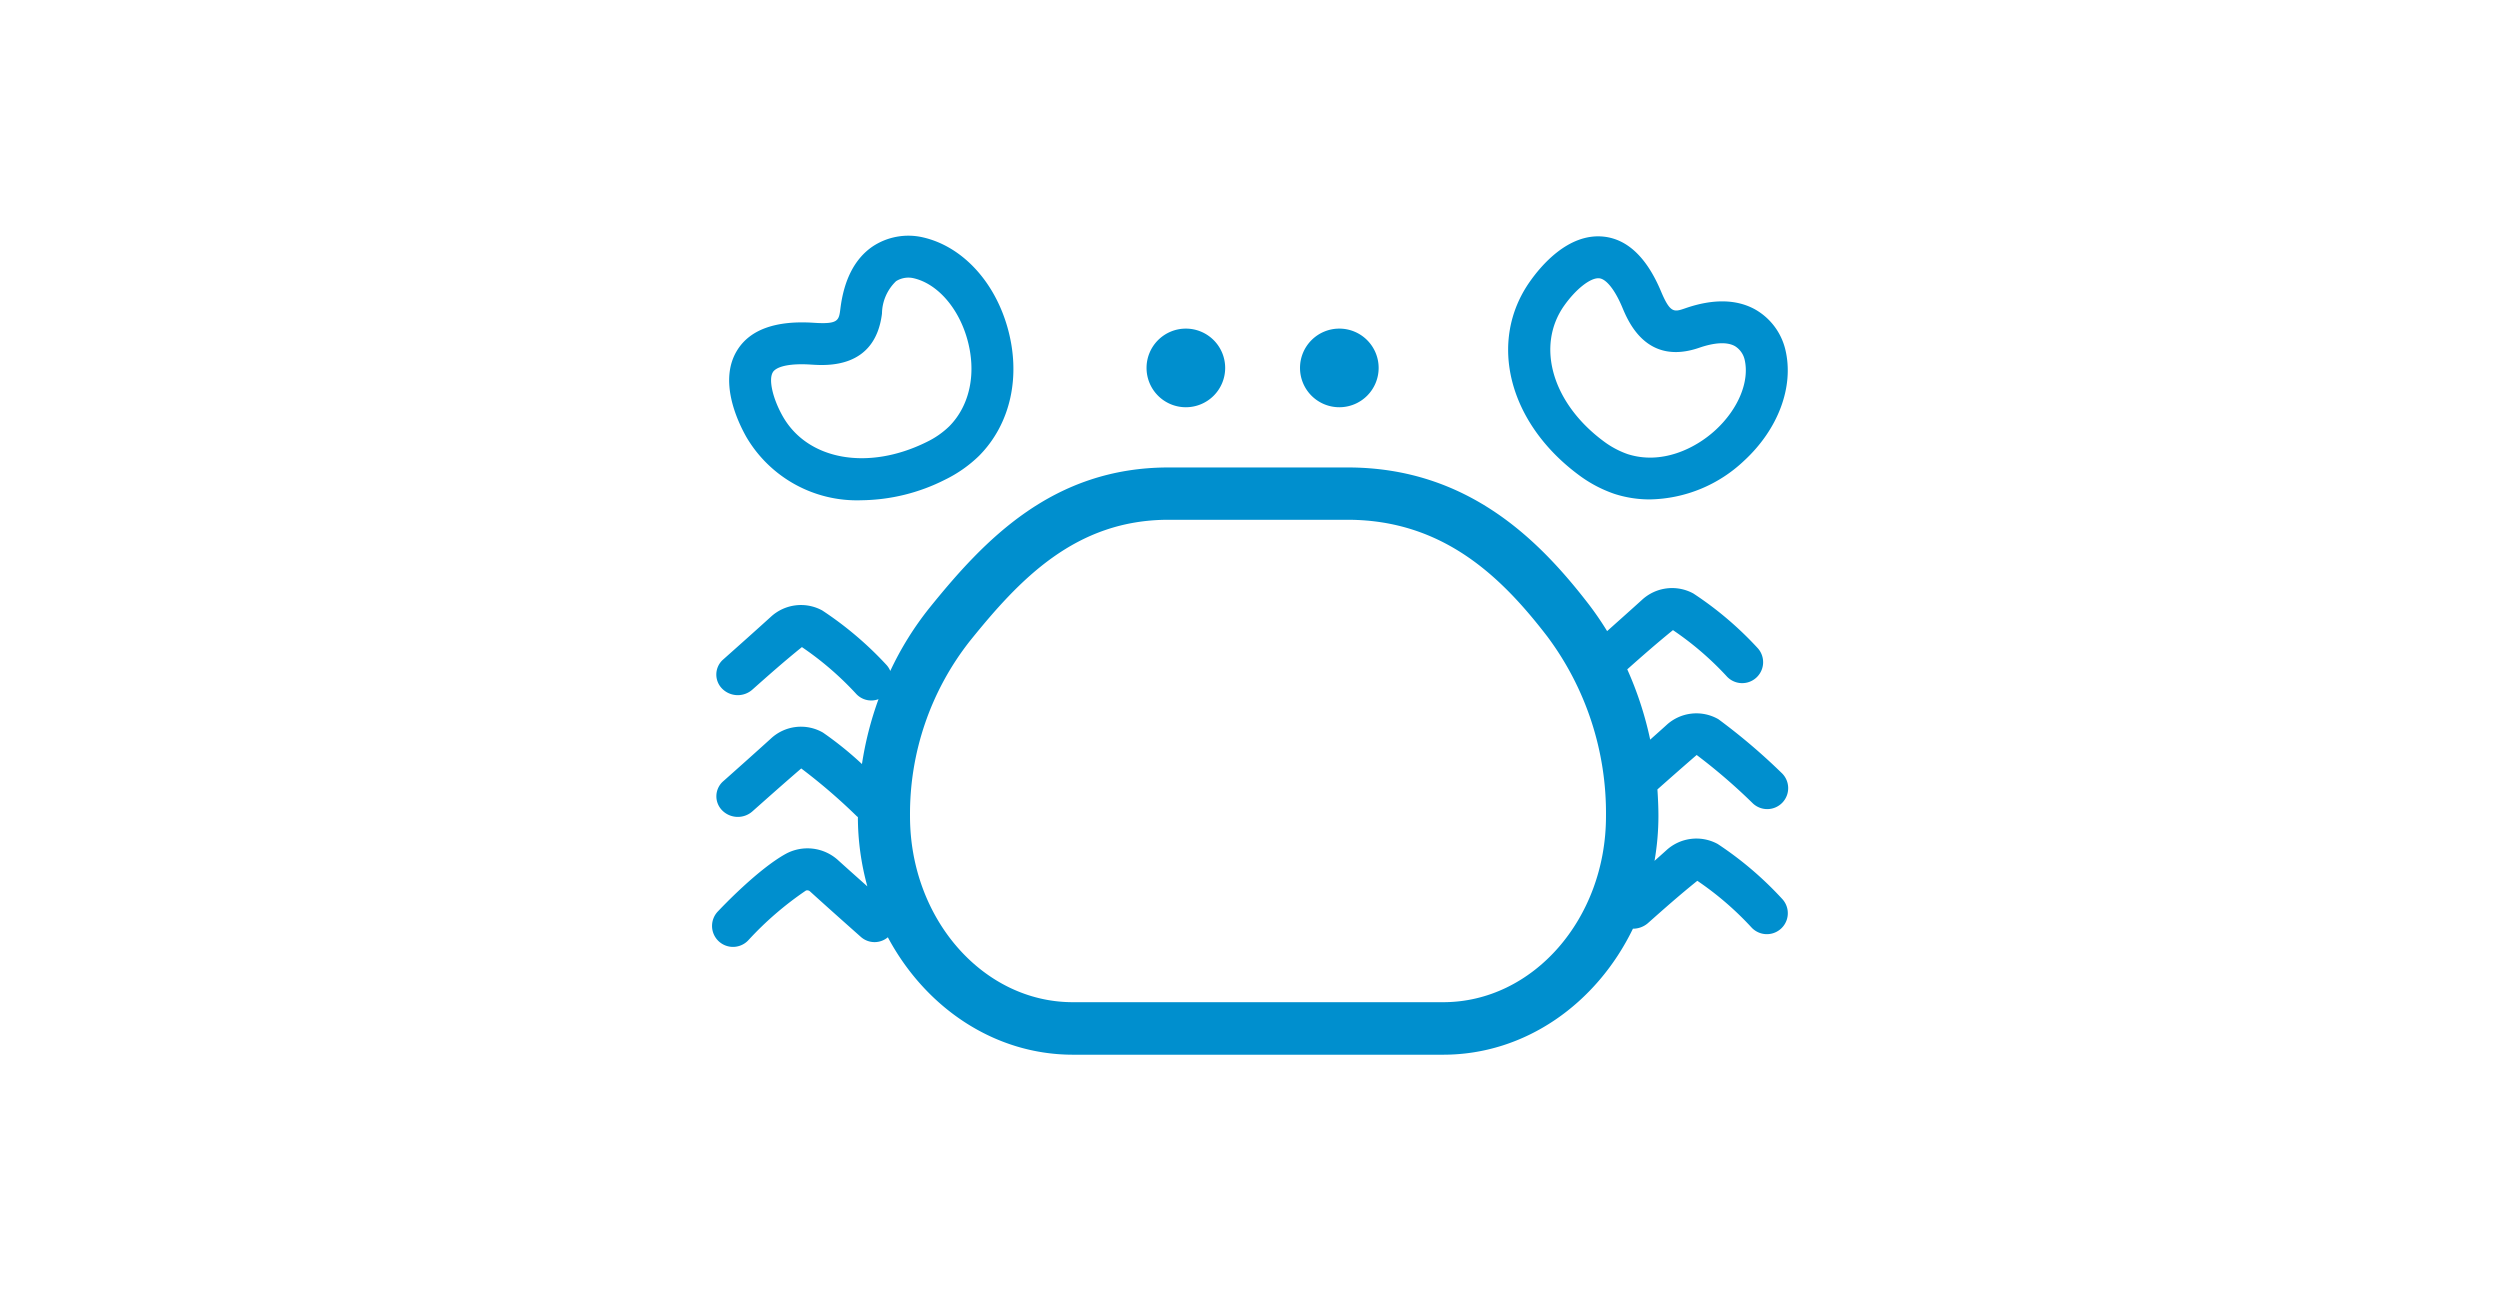 <svg xmlns="http://www.w3.org/2000/svg" xmlns:xlink="http://www.w3.org/1999/xlink" width="248" height="128" viewBox="0 0 248 128">
  <defs>
    <clipPath id="clip-path">
      <rect id="長方形_16447" data-name="長方形 16447" width="248" height="128" fill="#ced4da"/>
    </clipPath>
  </defs>
  <g id="icon-crab" clip-path="url(#clip-path)">
    <g id="グループ_36" data-name="グループ 36" transform="translate(70.652 23.386)">
      <path id="パス_134" data-name="パス 134" d="M1457.44,160.312a18.778,18.778,0,0,0,8.3-2.049,12.958,12.958,0,0,0,3.353-2.353c3.153-3.175,4.2-7.957,2.811-12.793-1.316-4.583-4.513-7.986-8.339-8.876a6.409,6.409,0,0,0-5.071.928c-1.735,1.211-2.794,3.271-3.149,6.119-.146,1.185-.187,1.582-2.646,1.419h0c-3.721-.244-6.286.651-7.568,2.686-1.9,3-.034,7,.852,8.589A12.711,12.711,0,0,0,1457.44,160.312Zm-8.8-12.7c.321-.509,1.359-.79,2.851-.79.291,0,.6.01.923.032,1.573.1,6.371.437,7.054-5.054a4.54,4.54,0,0,1,1.4-3.222,2.3,2.3,0,0,1,1.753-.288c2.321.542,4.4,2.887,5.288,5.976.968,3.368.3,6.624-1.769,8.713a8.514,8.514,0,0,1-2.249,1.559c-5.816,2.881-11.827,1.795-14.286-2.591C1448.614,150.177,1448.2,148.314,1448.645,147.612Z" transform="translate(-1442.628 -134.073)" fill="#008fce"/>
      <path id="パス_135" data-name="パス 135" d="M1544.462,157.8a12.855,12.855,0,0,0,3.572,1.894,11.352,11.352,0,0,0,3.509.545,13.92,13.92,0,0,0,9.33-3.828c3.4-3.131,4.973-7.349,4.111-11a6.255,6.255,0,0,0-3.011-4.022c-1.847-1.019-4.175-1.059-6.9-.119-1.126.389-1.505.529-2.423-1.651-1.406-3.356-3.318-5.187-5.68-5.446-3.566-.389-6.306,2.993-7.341,4.464C1535.463,144.562,1537.493,152.621,1544.462,157.8Zm-1.431-16.775c1.133-1.607,2.534-2.726,3.393-2.726.03,0,.064,0,.1.005.7.076,1.563,1.167,2.293,2.92l0,0c.6,1.424,2.419,5.758,7.609,3.973,1.553-.536,2.773-.593,3.538-.171a2.15,2.15,0,0,1,.971,1.335c.51,2.163-.62,4.908-2.88,6.992-2.023,1.866-5.379,3.479-8.748,2.384a8.841,8.841,0,0,1-2.371-1.277C1541.853,150.685,1540.213,145.034,1543.031,141.023Z" transform="translate(-1458.522 -134.083)" fill="#008fce"/>
      <path id="パス_136" data-name="パス 136" d="M1516.484,152.978a3.9,3.9,0,1,0-3.9-3.9A3.9,3.9,0,0,0,1516.484,152.978Z" transform="translate(-1454.275 -135.966)" fill="#008fce"/>
      <path id="パス_137" data-name="パス 137" d="M1498.129,152.978a3.9,3.9,0,1,0-3.9-3.9A3.9,3.9,0,0,0,1498.129,152.978Z" transform="translate(-1451.144 -135.966)" fill="#008fce"/>
      <path id="パス_138" data-name="パス 138" d="M1542.025,199.136a4.409,4.409,0,0,0-5.1.633c-.393.357-.776.693-1.166,1.043a26.059,26.059,0,0,0,.388-4.427c0-.892-.041-1.778-.1-2.66,1.228-1.089,2.478-2.195,3.894-3.416a57.032,57.032,0,0,1,5.534,4.763,2.078,2.078,0,1,0,2.862-3.012,60.056,60.056,0,0,0-6.241-5.3,4.379,4.379,0,0,0-5.166.593c-.539.491-1.066.954-1.6,1.434a34.6,34.6,0,0,0-2.275-6.975c1.413-1.255,2.843-2.517,4.534-3.89a30.569,30.569,0,0,1,5.382,4.636,2.078,2.078,0,0,0,3.031-2.842,34.1,34.1,0,0,0-6.387-5.426,4.4,4.4,0,0,0-5.1.631c-1.167,1.059-2.312,2.075-3.458,3.1a31.207,31.207,0,0,0-1.776-2.6c-4.882-6.347-12.013-13.635-23.959-13.635h-17.764c-11.522,0-18.292,7.2-23.734,13.943a31.122,31.122,0,0,0-3.878,6.245,2.023,2.023,0,0,0-.357-.577,34.529,34.529,0,0,0-6.391-5.427,4.407,4.407,0,0,0-5.1.633c-1.543,1.4-3.061,2.752-4.577,4.1l-.179.159a1.98,1.98,0,0,0-.085,2.856,2.185,2.185,0,0,0,3.024.093c1.526-1.355,3.055-2.715,4.9-4.205a30.973,30.973,0,0,1,5.383,4.64,2.036,2.036,0,0,0,2.216.525,33.569,33.569,0,0,0-1.643,6.436,34.232,34.232,0,0,0-3.868-3.12,4.369,4.369,0,0,0-5.166.594c-1.543,1.4-3.061,2.752-4.577,4.1l-.179.158a1.981,1.981,0,0,0-.085,2.856,2.184,2.184,0,0,0,3.024.093c1.526-1.355,3.055-2.715,4.828-4.244a57.176,57.176,0,0,1,5.534,4.763c.026.024.059.032.085.054a25.943,25.943,0,0,0,.94,6.883c-.953-.851-1.9-1.69-2.869-2.568a4.514,4.514,0,0,0-5.244-.649c-2.77,1.543-6.3,5.265-6.7,5.685a2.079,2.079,0,1,0,3.031,2.845,32.55,32.55,0,0,1,5.687-4.9.409.409,0,0,1,.423.1c1.7,1.543,3.37,3.027,5.038,4.508a2.048,2.048,0,0,0,2.667.027c3.718,6.959,10.546,11.649,18.361,11.649H1514.8c8.135,0,15.216-5.069,18.817-12.5a2.262,2.262,0,0,0,1.488-.552c1.526-1.354,3.055-2.715,4.9-4.2a30.792,30.792,0,0,1,5.383,4.638,2.078,2.078,0,0,0,3.031-2.845A34.4,34.4,0,0,0,1542.025,199.136ZM1514.8,214.831h-36.749c-8.9,0-16.147-8.274-16.147-18.445a27.723,27.723,0,0,1,5.951-17.4c4.9-6.076,10.457-12.01,19.688-12.01h17.764c9.621,0,15.426,5.866,19.838,11.605a29.269,29.269,0,0,1,5.8,17.8C1530.949,206.557,1523.706,214.831,1514.8,214.831Z" transform="translate(-1442.283 -138.8)" fill="#008fce"/>
    </g>
  </g>
</svg>
